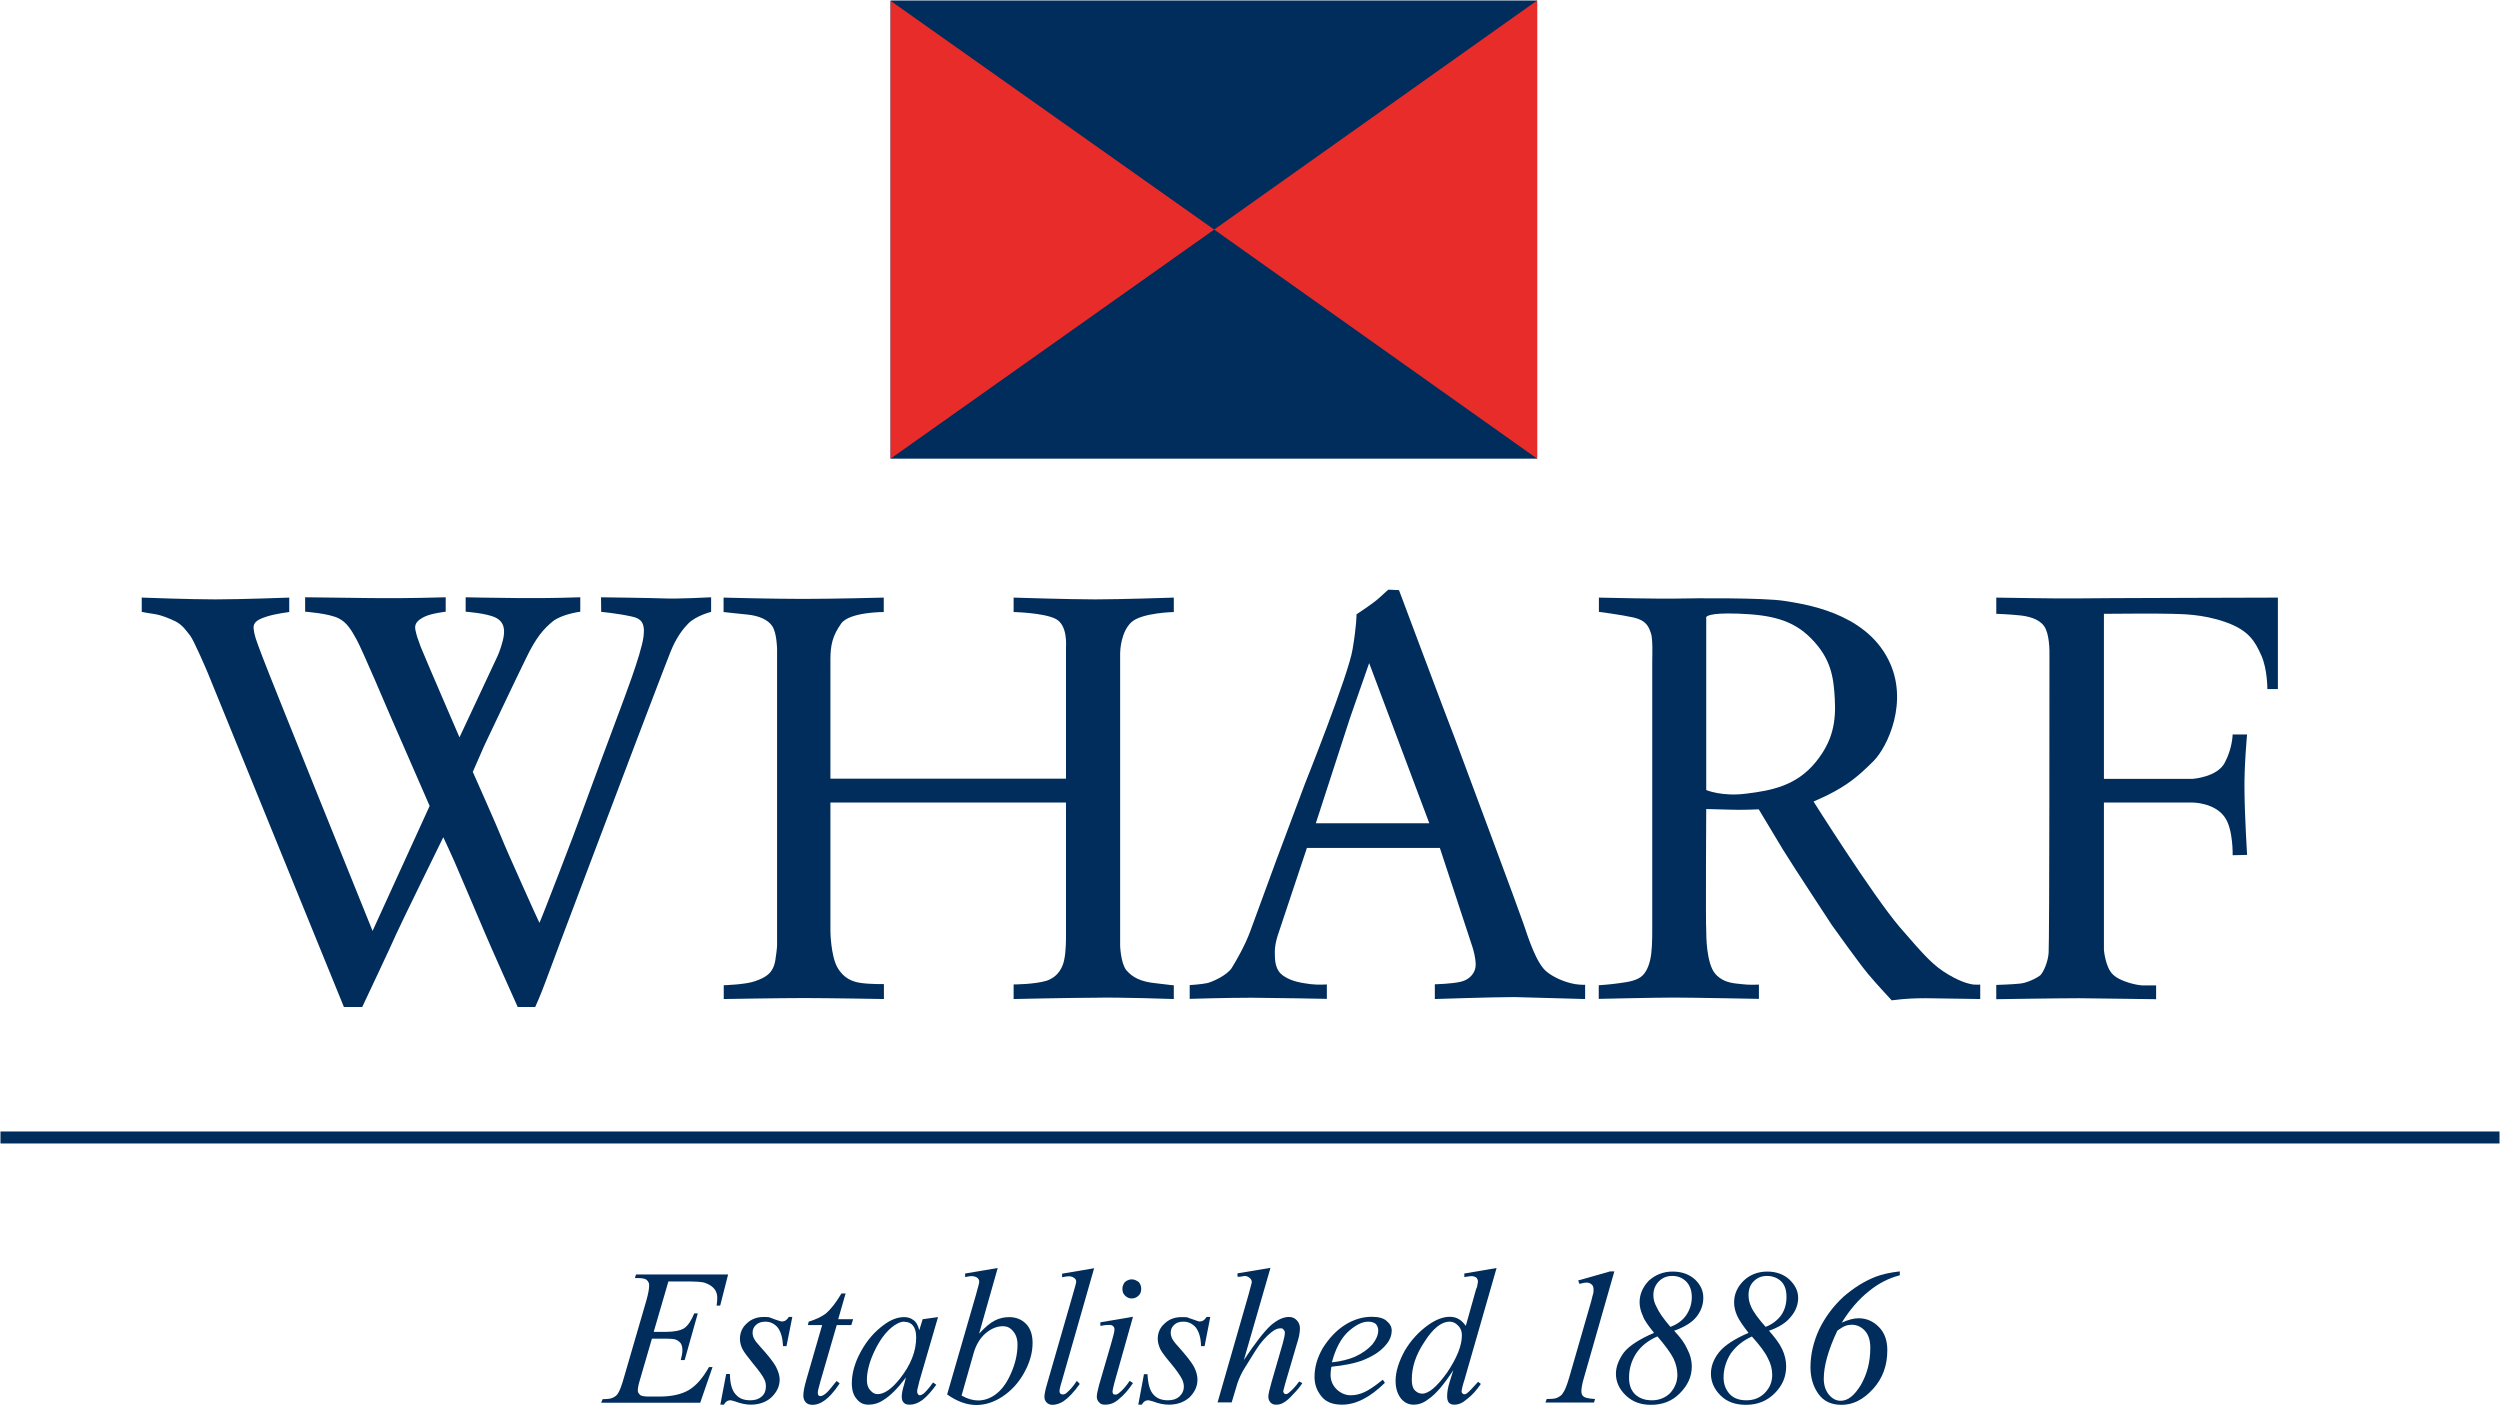 <svg version="1.2" xmlns="http://www.w3.org/2000/svg" viewBox="0 0 1542 867" width="1542" height="867"><style>.a{fill:#002d5b}.b{fill:#e82c2a}</style><path fill-rule="evenodd" class="a" d="m1541.7 697.9v7.4h-1541.4v-7.4z"/><path fill-rule="evenodd" class="a" d="m87.8 368.6c0 0 29.1 1.1 44.9 1.1 15.8 0 45.7-1.1 45.7-1.1v8.9c0 0-8.2 1-13.6 2.7-5.4 1.7-8.7 3.4-8.4 7.3 0.5 4.5 1.1 6.1 5.7 18.2 4.5 12.1 67.7 168.5 67.7 168.5l35.2-77.1-25-57.3c0 0-16.7-39.4-20.1-45.4-3.3-6-6-10.5-11-13-6.1-3.1-20.7-4.1-20.7-4.1v-8.9c0 0 20.5 0.3 41 0.5 20.5 0.3 45.7-0.5 45.7-0.5v8.9c0 0-8.9 1-13.1 3.1-4.2 2.1-6.4 4.3-5.6 8.1 0.8 3.7 1.3 5.2 3.3 10.5 2.1 5.4 23.9 55.8 23.9 55.8l23.5-50.2c0 0 1.8-3.8 3.3-9.8 1.4-5.8 1.1-11-4.4-13.8-5.5-2.8-18.6-3.7-18.6-3.7v-8.9c0 0 16.8 0.4 33.9 0.5 17 0.2 36.8-0.5 36.8-0.5v8.9c0 0-11.1 1.4-16.9 5.9-5.7 4.7-10.3 9.8-16.6 22.9-6.4 13-25.8 54-25.8 54l-7 16c0 0 15.5 34.8 17.9 41 2.3 6 23 52 23.2 52.1 0.2 0.4 23.9-61.2 25.1-65.1 1.3-3.8 24-65 24.9-67.2 0.8-2.4 12.8-33.1 14.2-44.2 1.2-9.2-2.1-11.3-7.1-12.4-8.9-2-19-2.9-19-2.9l-0.1-9c0 0 31 0.4 39 0.7 8 0.4 28.9-0.7 28.9-0.7v9c0 0-9.3 2.3-14.1 7.2-2.5 2.5-7.3 8.1-11 17.6-3.8 9.5-20.4 53.3-22.1 57.7-1.7 4.5-52.1 137.5-54.9 145.5-2.8 7.8-6.4 15.7-6.4 15.7h-10.8c0 0-17.7-39.5-19.9-44.9-2.2-5.1-18.2-42.8-19.3-45.2-1-2.4-6.7-14.6-6.7-14.6 0 0-27.3 55.6-29.2 60.1-1.8 4.4-20.8 44.6-20.8 44.6h-11.3c0 0-30.5-75-31.7-77.8-1.1-2.9-51-125-52.2-128.1-1.2-2.9-8.7-20.3-10.9-23.1-2.4-3-4.6-6.5-9-8.8-3.7-1.8-8.5-3.8-12.7-4.5-3.9-0.5-8.2-1.4-8.2-1.4v-9z"/><path fill-rule="evenodd" class="a" d="m446.3 368.6c0 0 30 0.8 49.1 0.8 19.1 0 49.7-0.8 49.7-0.8v8.9c0 0-20.9-0.1-26.2 7-5.4 7.6-6.7 13.4-6.7 22.4 0 6.7 0 73.4 0 73.4h145.3v-80.3c0-1.7 1.2-14.4-6.4-18.3-7.6-3.8-25.9-4.2-25.9-4.2v-8.9c0 0 34.4 1.1 50.3 1.1 15.9 0 48.5-1.1 48.5-1.1v8.9c0 0-19.6 0.4-26.1 6.2-6.5 6-7 17.5-7 19.2v180.4c0 0 0.3 10.6 3.8 15.1 3.7 4.3 8.7 7.2 18.5 8.1 9.9 1.3 10.8 1.2 10.8 1.2v8.5c0 0-34.2-1.2-48.6-0.8-14.3 0-50.2 0.8-50.2 0.8v-9c0 0 13 0 20.4-2.3 7.5-2.6 10.1-8.8 10.9-13.4 1-4.8 1-12.4 1-13.9v-82.6h-145.3v79.8c0 0 0.3 14.7 4.2 21.7 3.9 7.1 9.6 9.1 14.7 9.8 5.3 0.8 14.1 0.7 14.1 0.7v9.2c0 0-34.7-0.6-49.2-0.6-14.4 0-49.6 0.6-49.6 0.6v-8.5c0 0 13.6-0.4 19.3-2.5 5.8-2.1 11.1-4.3 12.5-12.8 1.1-7 1.1-9.3 1.1-9.3v-182.8c0 0-0.1-9.6-2.9-14-2.8-4.3-8.7-6.5-15.1-7.2-6.3-0.6-15-1.6-15-1.6z"/><path fill-rule="evenodd" class="a" d="m1231.2 368.6c0 0 41.3 0.7 49.1 0.5 8-0.2 124.7-0.5 124.7-0.5v56.4h-6.5c0 0 0.1-12.4-3.8-20.9-3.8-8.4-7.5-15.3-22-20.4-14.6-5.1-27.3-4.9-33.6-5.1-6.3-0.3-41.4 0-41.4 0v101.8h54.7c0 0 15.1-1 19.8-9.9 4.8-9 4.9-17.5 4.9-17.5h8.9c0 0-1.9 20.2-1.6 34.9 0.1 14.9 1.6 39.4 1.6 39.4l-8.9 0.2c0 0 0.4-15.7-4.7-23.2-6.2-9.3-20-9.3-20-9.3h-54.7v90.9c0 0 0.9 10.8 5.5 15.1 4.5 4.6 15.7 6.9 18.7 6.8 3.2 0 8 0 8 0v8.5c0 0-34.8-0.5-47.4-0.6-12.6 0-51.2 0.6-51.2 0.6v-8.8c0 0 9.9-0.3 14.4-0.8 4.4-0.3 10.8-3.5 12.8-5.2 1.9-1.9 4.8-8.3 5.1-14 0.5-6.1 0.5-178.3 0.5-182.5 0.1-4 0-14.2-3.3-18.8-3.2-4.6-10-6.2-15.6-6.7-5.6-0.6-13.9-0.9-13.9-0.9v-9.9z"/><path fill-rule="evenodd" class="a" d="m850.9 368.6c4.1-3.9 5.5-4.9 5.5-4.9l6.5 0.3c0 0 29.2 78 34.6 91.8 5.2 14 39.6 106.2 42.2 114 2.7 7.9 7.9 24.8 14.6 29.8 4.3 3.4 10.9 6.3 17.2 7.4 4.1 0.6 6.2 0.4 6.2 0.4v8.8c0 0-31-0.8-43.7-1.2-13 0-49 1.2-49 1.2v-9.1c0 0 10.5-0.2 16.2-1.6 5.7-1.4 9-5.9 9-10.3 0-4.8-1.5-9.4-2-11.1l-20.1-61.1h-82l-17.5 52.5c0 0-2.3 6.2-2.3 11.4 0 5.4 0 11.6 5.6 15.2 5.2 3.5 11.5 4.2 16.3 4.9 4.9 0.6 10.2 0.2 10.2 0.2v8.9c0 0-29.8-0.6-46.3-0.7-16.5 0-38.3 0.7-38.3 0.7v-8.5c0 0 7.1-0.4 11.2-1.3 3.9-1.2 11.7-4.8 14.7-9.2 2.9-4.7 8.2-13.9 11.3-22.3l16.4-44.7 17.5-46.7c0 0 27.1-67.8 29.4-83.1 2.4-14.3 2.4-20.7 2.4-21.4 0.1-0.1 10.1-6.5 14.2-10.3zm-18.2 74.2l-21.1 65h70l-37.1-98.8c0 0-10.4 29.9-11.8 33.8zm4-64q0 0 0 0.1z"/><path fill-rule="evenodd" class="a" d="m986.2 368.5v0.1q-0.2 0-0.2 0zm47.4 0.7c11.9-0.3 54.8-0.5 66.7 1.4 11.9 1.9 49.6 6.8 64.4 36.2 13.1 25.7-0.6 54.1-9.1 62.6-9.7 9.7-16.1 14.9-28.9 21.3l-8.1 3.7c0 0 36.4 57.8 53.2 77.5 15.9 18.4 20.8 23.8 30.1 29.3 9.2 5.4 14.2 5.9 15.6 6.1 1.4 0.1 3.9 0 3.9 0v8.9l-33.5-0.5c-7.8 0-12.6 0.4-14.8 0.6-2.1 0.2-6.3 0.7-6.3 0.7 0 0-9-9.6-14.7-16.4-5.7-6.9-20.8-28-22.2-30 0 0-24.5-37.3-30.2-46.6-5.7-9.4-14.9-24.8-14.9-24.8 0 0-11.8 0.5-17.4 0.2-6.5-0.2-15-0.4-15-0.4 0 0-0.4 71.6 0 74.8 0 3 0 20.6 5.7 27 5.7 6.3 13.5 5.7 17 6.3 3.5 0.5 9.8 0.2 9.8 0.2v8.8c0 0-41.3-0.8-52.6-0.8-11.2 0-46.2 0.8-46.2 0.8v-8.4c0 0 7.6-0.5 12.8-1.3 5.5-0.7 11.2-1.6 14.4-4.9 2.9-3 4.5-7.8 5.2-13.4 0.7-5.7 0.6-14.9 0.6-14.9v-165.3c0-2.8 0.5-14.3-0.9-17.6-1.2-3.4-2.6-7.6-10.5-9.4-8.1-1.8-21.5-3.5-21.5-3.5v-8.8c2.7 0.1 36 0.8 47.4 0.6zm18.8 118.1c0 0 9.8 4.2 24.8 2.2 15.3-1.9 30.7-4.7 42.7-19.4 10.6-13 12.6-24.9 11.8-39-0.7-14-2.6-25.1-14.5-37.2-11.6-12-25.9-14.7-45-15.4-19.1-0.7-19.4 2-19.8 2z"/><path fill-rule="evenodd" class="a" d="m412.3 790.3l-9.1 31.2h7.4c5.3 0 9.1-0.8 11.5-2.3 2.4-1.8 4.4-4.8 6.1-9.1h2.2l-8.1 28.8h-2.4c0.7-2.6 1-4.5 1-6.2 0-1.6-0.3-3-1-4.1-0.6-0.9-1.6-1.6-2.8-2.2-1.1-0.6-3.6-0.7-7.5-0.7h-7.5l-7.6 26.1c-0.8 2.7-1.1 4.6-1.1 6 0 0.9 0.5 1.7 1.5 2.7 0.6 0.4 2.2 0.9 5 0.9h6.9c7.5 0 13.7-1.4 18.2-4.1 4.6-2.8 8.6-7.5 12.3-14.1h2.2l-7.6 22h-61.1l0.9-2.2c3 0 5.1-0.3 6.1-0.8 1.5-0.7 2.7-1.5 3.4-2.8 1-1.5 2.3-4.9 3.7-9.9l13.9-47.8c1.1-4 1.6-6.9 1.6-8.9 0-1.4-0.5-2.4-1.5-3.3-1-0.9-3-1.2-6-1.2h-1.3l0.7-2.2h56.8l-4.9 19.2h-2.2c0.3-2 0.4-3.4 0.4-4.7 0-2.1-0.5-3.7-1.4-5.1-1.4-1.9-3.2-3.1-5.8-4.1-1.8-0.8-6.1-1-12.8-1h-10.1z"/><path fill-rule="evenodd" class="a" d="m488.7 812.3l-3.6 18h-2.1c-0.3-5.3-1.4-9-3.4-11.6-2-2.3-4.6-3.5-7.4-3.5-2.5 0-4.4 0.6-5.9 2q-2.1 1.9-2.1 4.8c0 1.3 0.3 2.6 0.9 3.6 0.5 1.2 1.8 2.8 3.7 4.9 5.1 5.6 8.3 9.7 9.8 12.5 1.5 2.9 2.3 5.6 2.3 7.9 0 4.1-1.7 7.7-5.1 11-3.3 3-7.7 4.5-12.7 4.5-2.8 0-6-0.6-9.7-2-1.2-0.3-2.2-0.7-2.9-0.7-1.8 0-3.1 1-4 2.7h-2.2l3.6-18.9h2.3c0.1 6.2 1.4 10.3 3.6 12.6 2.2 2.6 5.2 3.6 9.1 3.6 2.9 0 5.2-0.8 6.9-2.3 1.8-1.6 2.6-3.6 2.6-6.2 0-1.5-0.2-2.9-0.9-4.3-1-2.2-3.4-5.5-6.9-9.7-3.4-4.2-5.7-7.2-6.7-9.2-1-2.1-1.5-4.1-1.5-6.2 0-3.7 1.4-7 4.1-9.4 2.7-2.7 6.3-4.1 10.6-4.1 1.2 0 2.3 0 3.4 0.2 0.5 0.3 1.8 0.6 3.7 1.4 2.1 0.7 3.5 1.2 4.1 1.2 1.7 0 3.1-0.9 4.2-2.8z"/><path fill-rule="evenodd" class="a" d="m521.6 797.7l-4.6 16h9.2l-1.1 3.6h-9l-10 34.5c-1.1 3.9-1.7 6.2-1.7 7.3 0 0.8 0.2 1.1 0.5 1.6 0.2 0.3 0.6 0.4 1.1 0.4 1 0 2.2-0.6 3.8-2 0.9-0.8 3-3.2 6.2-7.3l1.9 1.5q-5.2 7.9-10.2 11.1c-2.1 1.4-4.4 2.1-6.5 2.1-1.7 0-3.1-0.4-4.2-1.5-1-1.2-1.5-2.4-1.5-4.2 0-2.1 0.5-5.1 1.8-9.6l9.8-33.9h-8.8l0.5-2.1c4.2-1.3 7.8-2.9 10.7-5.1 2.8-2.5 6-6.3 9.5-12.3h2.5z"/><path fill-rule="evenodd" class="a" d="m578.6 812.3l-11.5 39.5-1.3 5.4c0 0.6-0.1 0.9-0.1 1.3 0 0.6 0.2 1 0.6 1.5 0.3 0.5 0.7 0.6 1.1 0.6 0.5 0 1.2-0.4 2-0.8 1.5-1.2 3.6-3.5 6.1-7.1l2 1.4c-2.8 3.9-5.6 7.1-8.4 9.3-2.8 2.1-5.5 3-7.8 3-1.6 0-3-0.2-3.8-1.2-0.9-0.8-1.3-2-1.3-3.7 0-1.6 0.4-4.3 1.4-7.3l1.2-4.6c-5.1 6.8-9.7 11.4-14 14-3 2-6.1 2.8-9 2.8-3 0-5.3-0.9-7.3-3.4-2.1-2.3-3.1-5.6-3.1-9.8 0-6 1.8-12.7 5.5-19.4 3.7-6.9 8.5-12.4 14.1-16.5 4.5-3.4 8.7-4.9 12.6-4.9 2.4 0 4.3 0.6 5.9 1.9 1.5 1 2.8 3.1 3.5 6.2l2.1-6.8 9.3-1.3zm-20.8 2.9c-2.5 0-5.1 1.3-7.9 3.6-4 3.3-7.5 8.2-10.6 14.7-3.1 6.6-4.6 12.5-4.6 17.7 0 2.6 0.6 4.7 2 6.2 1.4 1.7 2.8 2.5 4.6 2.5 4.2 0 8.8-3.3 13.8-9.6 6.6-8.3 10-16.8 10-25.4 0-3.4-0.7-5.7-2-7.3-1.2-1.5-3-2.3-5.2-2.3z"/><path fill-rule="evenodd" class="a" d="m603.9 822.6c3.7-4 6.9-6.7 9.7-8.1 2.8-1.4 5.7-2.1 8.8-2.1 4.2 0 7.8 1.4 10.5 4.2 2.7 2.8 4 6.8 4 11.7 0 6.2-1.8 12.3-5.3 18.6-3.5 6.3-8.1 11.1-13.4 14.6-5.4 3.5-10.7 5.1-16 5.1-5.9 0-11.9-2.2-18-6.5l17.7-61.2c1.3-4.8 2.1-7.5 2.1-8.3 0-0.9-0.4-1.8-1-2.3-0.8-0.7-2.2-1.2-3.9-1.2-0.8 0-2.1 0.3-3.8 0.6v-2.2l20.1-3.4zm-0.6 41.2c3.4 0 7-1 10.6-3.6 3.7-2.7 6.9-6.8 9.5-12.7 2.7-6 4.2-12 4.2-18.2 0-3.5-1-6.3-2.8-8.3-1.7-2.1-3.8-3-6.1-3-3.7 0-7.2 1.4-10.7 4.3-3.4 2.9-5.9 7-7.4 12.1l-7.5 26.4c3.8 2.1 7.2 3 10.2 3zm12.2-81.7h-0.1zm-22.4 78.7q0 0-0.1-0.1z"/><path fill-rule="evenodd" class="a" d="m674.9 782.1l-19.9 69.6c-1.1 3.5-1.5 5.6-1.5 6.3 0 0.6 0.1 1.1 0.5 1.5 0.4 0.4 1 0.6 1.5 0.6 0.7 0 1.6-0.2 2.4-1 2-1.7 4.1-4 6.3-7.4l1.8 1.9c-3.6 5.1-7.1 8.7-10.2 10.8q-3.5 2.1-6.6 2.1c-1.4 0-2.6-0.4-3.6-1.4-1-0.9-1.4-2.2-1.4-3.6 0-1.4 0.5-4.2 1.8-8.5l15.8-54.8c1.4-4.7 2-7.1 2-7.7 0-0.9-0.5-1.9-1.2-2.2-0.7-0.6-1.8-1.1-3.4-1.1-0.8 0-2.2 0.2-4.1 0.6v-2.2l20-3.4z"/><path fill-rule="evenodd" class="a" d="m693.9 790.7c-1 1.2-1.6 2.7-1.6 4.2 0 1.8 0.5 3.2 1.6 4.2 1.2 1.2 2.5 1.8 4.2 1.8 1.5 0 3-0.6 4.2-1.8 1.1-1 1.6-2.4 1.6-4.2 0-1.5-0.5-3-1.6-4.2-1.3-0.9-2.7-1.6-4.2-1.6-1.7 0-3 0.7-4.2 1.6zm4.8 21.5l-20 3.4v2.2c2.6-0.5 4.3-0.6 5.3-0.6 1.1 0 1.8 0.1 2.5 0.7 0.7 0.6 0.9 1.3 0.9 2.1 0 1.2-0.6 3.8-1.9 8.2l-7.6 26.1c-0.9 3.5-1.4 5.7-1.4 7.2 0 1.4 0.5 2.7 1.6 3.6 0.8 1.1 2.1 1.3 3.8 1.3 2.5 0 5-0.8 7.6-2.9 3.6-2.8 6.6-6.3 9.3-10.4l-2-1.4c-2.2 3.3-4.5 5.9-6.7 7.6q-1.1 0.9-2.1 0.9c-0.5 0-1-0.2-1.4-0.4-0.3-0.5-0.4-1.1-0.4-1.7 0-0.3 0.4-2.2 1.1-5l11.5-40.8z"/><path fill-rule="evenodd" class="a" d="m746.5 812.3l-3.5 18h-2.2c-0.1-5.3-1.3-9-3.3-11.6-2.1-2.3-4.5-3.5-7.6-3.5-2.4 0-4.3 0.6-5.7 2q-2.1 1.9-2.1 4.8c0 1.3 0.4 2.6 0.8 3.6 0.7 1.2 1.8 2.8 3.8 4.9 5 5.6 8.2 9.7 9.8 12.6 1.4 2.8 2.1 5.5 2.1 7.8 0 4.1-1.6 7.7-4.9 11-3.4 3-7.6 4.5-12.8 4.5-2.9 0-6.1-0.6-9.7-2-1.3-0.3-2.3-0.7-3-0.7-1.8 0-3.1 1.1-3.9 2.7h-2.2l3.5-18.8h2.2q0.4 9.1 3.6 12.5c2.2 2.6 5.4 3.6 9 3.6 3.1 0 5.4-0.8 7-2.3 1.8-1.6 2.8-3.6 2.8-6.2 0-1.5-0.4-2.9-1-4.3-1.1-2.2-3.3-5.5-6.8-9.7-3.5-4.2-5.8-7.1-6.8-9.2-0.9-2.1-1.5-4.1-1.5-6.2 0-3.7 1.4-7 4.2-9.4 2.8-2.7 6.2-4 10.6-4 1.3 0 2.4 0 3.3 0.1 0.5 0.3 1.8 0.7 3.9 1.4 1.9 0.7 3.3 1.2 3.9 1.2 1.7 0 3.1-0.9 4.2-2.8h2.1z"/><path fill-rule="evenodd" class="a" d="m783.6 782.1l-16.4 56.8c7-10.6 12.7-17.8 16.5-21.3 4-3.5 7.8-5.3 11.3-5.3 2 0 3.5 0.6 4.8 2 1.3 1.3 2 3 2 5 0 2.7-0.6 5.7-1.8 9.3l-7.2 24.5c-0.8 3.1-1.3 4.7-1.3 4.9 0 0.6 0.3 1.1 0.5 1.4 0.4 0.4 0.7 0.5 1.2 0.5 0.4 0 1-0.2 1.6-0.7 2.2-1.8 4.4-4.1 6.5-7.1l2 1c-1.4 2.1-3.1 4.3-5.7 6.9-2.2 2.5-4.2 4.2-5.8 5.1-1.8 1.1-3.3 1.3-4.6 1.3-1.4 0-2.4-0.2-3.5-1.3-0.8-0.8-1.4-2.1-1.4-3.6 0-1.6 0.8-4.9 2.1-9.4l6.8-23.5c0.8-2.9 1.3-5.1 1.3-6.7 0-0.8-0.4-1.4-0.9-1.9-0.4-0.6-1-0.7-1.8-0.7q-1.8 0-3.9 1.2c-2.5 1.6-5.7 4.5-9.2 9.1-0.8 1.1-4 6-9.3 14.7-1.6 2.5-3 5.7-4.1 8.7l-3.6 12h-8.7l19.2-66.8 1.9-7.2q0-1.7-1.2-2.7c-0.9-0.7-1.9-1.3-3.1-1.3-0.7 0-1.7 0.4-3.2 0.5h-1.3v-2.1l20.3-3.4z"/><path fill-rule="evenodd" class="a" d="m821.2 843.1c-0.4 2-0.5 3.6-0.5 4.9 0 3.5 1.3 6.5 3.6 8.8 2.6 2.5 5.5 3.8 8.9 3.8 2.9 0 5.6-0.7 8.3-1.9 2.3-1 6.4-3.6 11.4-7.7l1.3 1.9c-9.2 9.1-18 13.5-26.4 13.5-5.7 0-10-1.6-12.8-5.2-2.9-3.6-4.2-7.5-4.2-11.9 0-5.9 1.6-11.8 5.2-18 3.8-5.9 8.2-10.7 13.6-14.1 5.2-3.3 10.8-5 16.5-5 4.1 0 7.3 0.8 9.2 2.6 2 1.6 3.1 3.6 3.1 5.8 0 3.4-1.3 6.4-3.9 9.3-3.4 4-8.4 7-14.9 9.5-4.3 1.5-10.5 2.8-18.3 3.6zm0.3-2.8c5.7-0.6 10.5-1.9 14.1-3.4 4.8-2.2 8.3-4.8 10.9-7.7 2.3-2.9 3.6-5.8 3.6-8.6 0-1.5-0.5-2.8-1.5-4-1.2-0.9-2.6-1.4-4.7-1.4-3.7 0-7.9 2.1-12.5 6.3q-6.6 6.3-9.9 18.8z"/><path fill-rule="evenodd" class="a" d="m923.1 782.1l-19.8 68.9c-1.2 3.7-1.8 6.3-1.8 7.5 0 0.2 0.3 0.7 0.6 1 0.4 0.4 0.7 0.5 1.2 0.5 0.3 0 0.9-0.1 1.6-0.7 1.3-0.9 3.5-3.4 6.8-7l1.7 1.3c-2.6 3.8-5.4 7-8.5 9.3-2.8 2.5-5.3 3.5-7.9 3.5-1.3 0-2.2-0.2-3.4-1.3-0.7-0.9-1-2.2-1-3.9 0-2.4 0.4-5.3 1.6-9l2.2-7.1c-5.6 8.6-10.7 14.8-15.4 17.9-3.1 2.5-6.2 3.4-9.1 3.4-3 0-5.6-1.2-7.7-3.7-2.2-2.8-3.4-6.3-3.4-11 0-5.7 2-11.9 5.6-18.5 3.8-6.5 8.7-11.8 14.6-16 4.8-3.4 9.2-5 13.2-5 2.1 0 4.1 0.5 5.5 1.4 1.5 0.8 2.9 2.1 4.4 4.2l5.7-20.3c0.4-1.5 0.7-2.7 1.2-3.5 0.2-1.5 0.6-2.8 0.6-3.7 0-0.9-0.5-1.5-0.8-2.1-0.7-0.6-1.9-1.1-3.3-1.1-0.8 0-2.2 0.3-4.3 0.6v-2.2zm-21.4 41.5c0-2.4-0.7-4.4-2.4-6-1.5-1.6-3.1-2.4-5.2-2.4-5 0-10.2 4.1-15.4 12.3-5.4 8-7.9 15.7-7.9 23.3 0 2.9 0.4 5 1.7 6.6 1.4 1.4 2.8 2.2 4.7 2.2 4.1 0 9.1-4.3 15.3-12.9 6-8.9 9.2-16.6 9.2-23.1z"/><path fill-rule="evenodd" class="a" d="m995.7 784.3l-18.7 65.4c-1.2 4-1.6 6.8-1.6 8.4 0 1.4 0.3 2.6 1.5 3.4 0.9 0.7 3.2 1.2 6.9 1.4l-0.6 2.2h-30l0.8-2.2c3.2 0 5.3-0.2 6.3-0.7 1.5-0.7 2.9-1.5 3.6-2.8 1.3-1.7 2.6-5 4-9.8l13.5-46.8c0.7-3.1 1.2-4.6 1.3-4.9 0.2-0.9 0.2-1.6 0.2-2.4 0-1.4-0.3-2.4-1-3.1-0.8-0.7-1.9-1.3-3.2-1.3-0.9 0-2.4 0.2-4.5 0.8l-0.8-2.1 19.7-5.6h2.8z"/><path fill-rule="evenodd" class="a" d="m1040.7 832.1c1.9 3.5 2.8 7.2 2.8 10.7 0 6.4-2.6 11.8-7.4 16.6-4.7 4.8-10.7 7.1-17.7 7.1-6.4 0-11.4-1.8-15.6-5.8-4-3.8-6.1-8.3-6.1-13.4 0-4.3 1.8-8.8 4.9-13.1 3.4-4.2 9.6-8.2 18.6-12.1-3.4-4.3-6-7.7-6.9-10.5-1.3-2.8-2-5.6-2-8.3 0-5.1 2-9.5 5.7-13.4 4-3.6 8.9-5.6 14.7-5.6 5.7 0 10.2 1.7 13.8 4.9 3.5 3.4 5.1 7 5.1 11.3 0 4.2-1.4 8.2-4.3 11.8-2.8 3.5-7.5 6.3-13.7 8.5 3.9 4.1 6.6 7.8 8.1 11.3zm-8.2-11.2q0 0 0.1 0-0.1-0.1-0.1-0.1zm7.5-9.6c2.3-3.4 3.5-7.1 3.5-11.3 0-4-1.2-7.2-3.4-9.5-2.2-2.2-5-3.5-8.6-3.5-3.7 0-6.3 1.3-8.4 3.4-2.1 2.2-3.3 5-3.3 8.5 0 2.6 0.7 4.9 1.9 7.1 1.5 3.4 4.4 7.5 8.6 12.4 4.2-1.5 7.5-4 9.7-7.1zm-17.7 13c-6 2.6-10.2 6.1-13.2 10.6-2.9 4.6-4.3 9.5-4.3 14.8 0 4.2 1 7.6 3.7 10.3 2.8 2.6 6.2 3.7 10.5 3.7 4.2 0 8.2-1.5 11.2-4.5 2.9-3.3 4.4-6.9 4.4-11.2 0-3.3-0.8-6.8-2.5-10.3-1.9-3.6-5.2-8-9.7-13.3zm8-5.9q0 0-0.1 0z"/><path fill-rule="evenodd" class="a" d="m1099.2 832.1c1.7 3.5 2.5 7.2 2.5 10.7 0 6.4-2.3 11.8-7.1 16.6-4.8 4.8-10.7 7.1-17.7 7.1-6.5 0-11.7-1.8-15.7-5.8-3.8-3.8-5.9-8.3-5.9-13.4 0-4.3 1.5-8.8 4.9-13.1 3.3-4.2 9.3-8.2 18.3-12.1-3.4-4.3-5.7-7.7-7-10.5-1.3-2.8-1.9-5.6-1.9-8.3 0-5.1 2-9.5 5.9-13.4 3.8-3.6 8.7-5.6 14.6-5.6 5.4 0 10.1 1.7 13.6 4.9 3.5 3.4 5.4 7 5.4 11.3 0 4.2-1.5 8.2-4.6 11.8-2.8 3.5-7.1 6.3-13.4 8.5l-0.1 0.1q0.1 0 0.2 0c3.6 4.1 6.3 7.6 8 11.2zm-8-11.2q-0.1 0-0.1-0.1 0 0 0.1 0.1 0 0 0 0zm7.4-9.6c2.3-3.4 3.3-7.1 3.3-11.3 0-4-0.9-7.2-3.1-9.5-2.2-2.2-5.3-3.5-8.9-3.5-3.6 0-6.3 1.3-8.3 3.4-2.2 2.2-3.1 5-3.1 8.5 0 2.6 0.6 4.9 1.6 7.1 1.5 3.4 4.6 7.5 8.9 12.4 4.1-1.5 7.2-4 9.6-7.1zm-17.9 13c-5.8 2.6-10 6.1-13.2 10.6-2.9 4.6-4.4 9.5-4.4 14.8 0 4.2 1.4 7.6 3.9 10.3 2.5 2.6 6 3.7 10.2 3.7 4.6 0 8.3-1.5 11.3-4.5 3.2-3.3 4.6-6.9 4.6-11.2 0-3.3-0.8-6.8-2.7-10.3-1.7-3.6-5-8-9.8-13.3zm8.3-5.9q0 0-0.1 0 0 0-0.1 0z"/><path fill-rule="evenodd" class="a" d="m1171.8 784.3v2.3c-6.6 1.7-13 4.8-19.3 10q-9.3 7.5-16.5 19.2c4.2-1.9 7.6-2.7 10.4-2.7 4.9 0 9.1 1.9 12.5 5.4 3.6 3.6 5.2 8.5 5.2 14.3 0 9.5-2.9 17.4-8.8 23.9-6.1 6.7-12.5 9.8-19.4 9.8-6.4 0-11.2-2.2-14.5-7-3.1-4.5-4.7-9.9-4.7-16.1 0-7.9 1.8-15.7 5.4-23.5 3.8-7.8 8.9-14.5 15.1-20.2 6.4-5.5 12.8-9.5 19.7-12.2 4.1-1.6 9-2.6 14.8-3.3zm-38.5 36.4c-5.6 11.8-8.4 21.8-8.4 29.7 0 4.2 1.2 7.5 3.3 10 2.1 2.4 4.4 3.6 7.1 3.6 4.6 0 8.5-3.3 12.5-9.8 3.8-6.7 5.8-14 5.8-22.9 0-4.4-1-7.9-3.4-10.6-2.2-2.3-4.9-3.6-8-3.6-1.3 0-2.7 0.2-4 0.7-1.1 0.4-2.8 1.4-4.9 2.9z"/><path fill-rule="evenodd" class="a" d="m948.1 0.3v282.6h-398.8v-282.6z"/><path class="b" d="m748.9 141.6l199.2-141.3v282.6z"/><path class="b" d="m748.9 141.6l-199.6 141.3v-282.4z"/></svg>